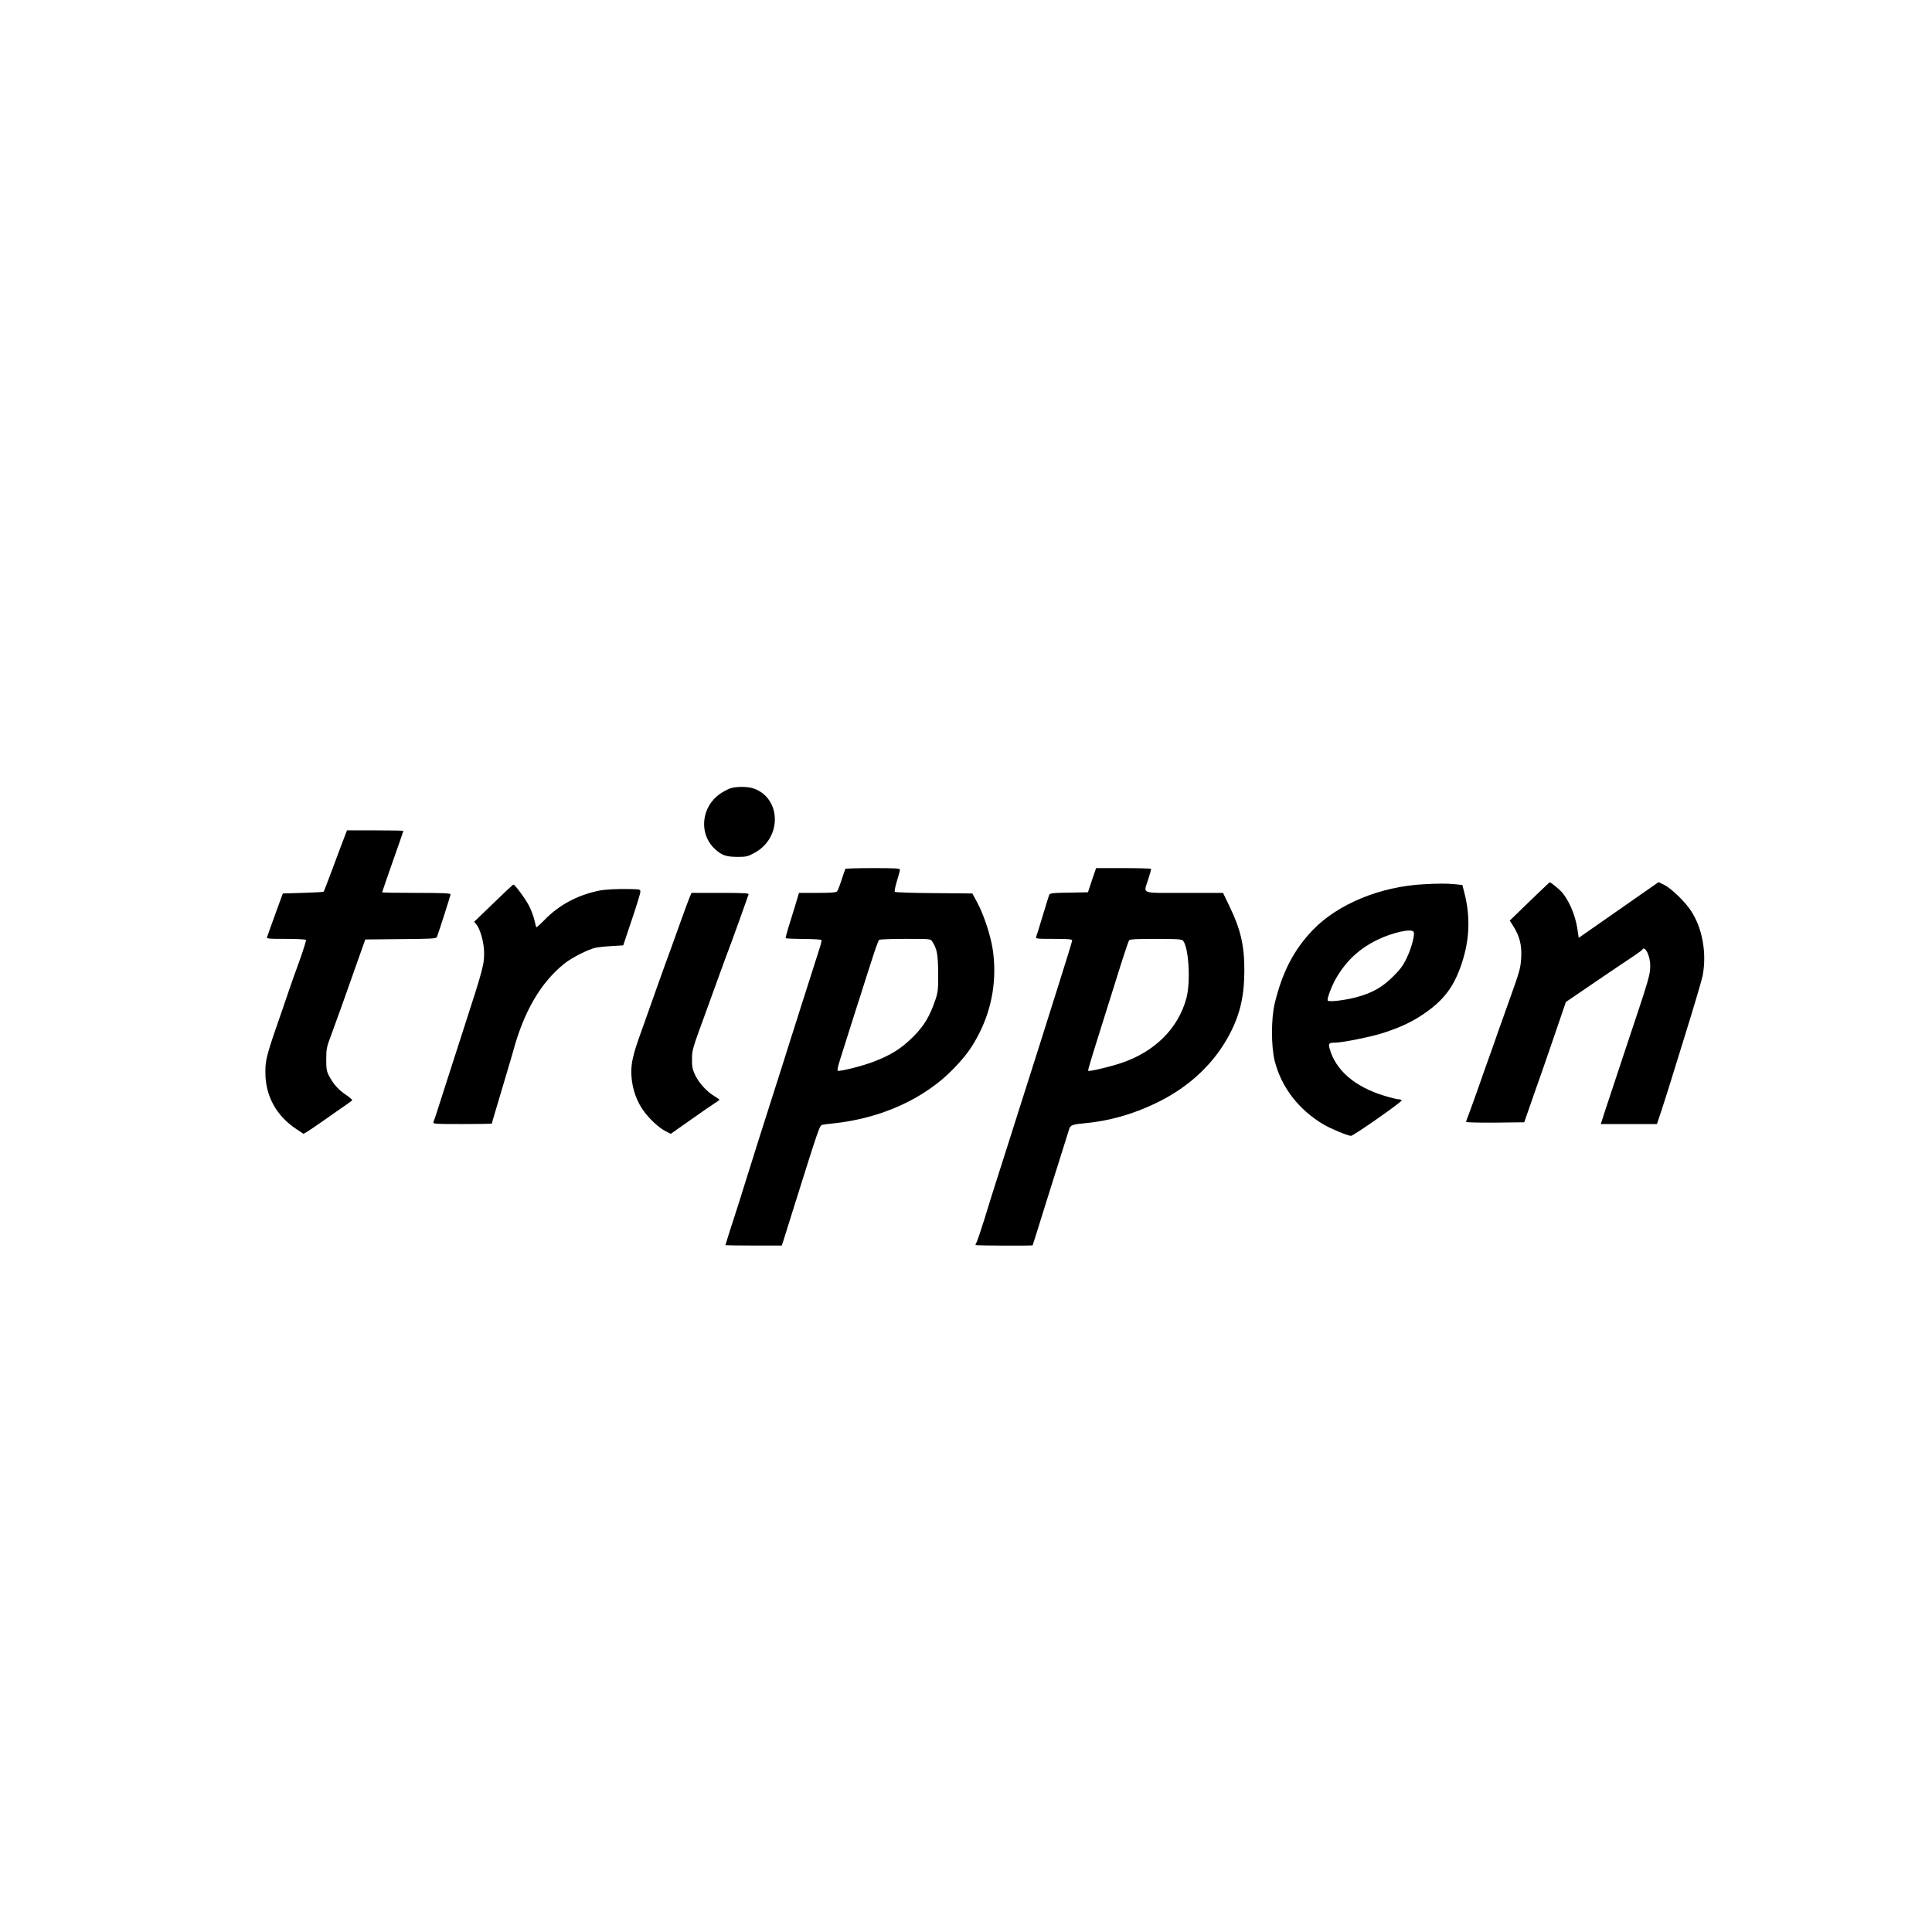<?xml version="1.0" standalone="no"?>
<!DOCTYPE svg PUBLIC "-//W3C//DTD SVG 20010904//EN"
 "http://www.w3.org/TR/2001/REC-SVG-20010904/DTD/svg10.dtd">
<svg version="1.0" xmlns="http://www.w3.org/2000/svg"
 width="1638pt" height="1638pt" viewBox="0 0 1638 1638"
 preserveAspectRatio="xMidYMid meet">

<g transform="translate(0,1638) scale(0.1,-0.1)"
fill="#000000" stroke="none">
<path d="M6188 9695 c-21 -8 -58 -28 -83 -45 -158 -109 -182 -334 -50 -462 61
-59 98 -72 195 -73 79 0 90 3 150 36 231 127 224 461 -10 544 -52 18 -152 18
-202 0z"/>
<path d="M2922 9288 c-12 -29 -55 -145 -97 -258 -42 -112 -78 -207 -81 -210
-3 -3 -82 -7 -176 -10 l-170 -5 -55 -150 c-30 -82 -58 -161 -63 -175 -4 -14
-11 -33 -15 -42 -7 -17 5 -18 158 -18 91 0 168 -4 171 -9 3 -5 -22 -85 -55
-177 -34 -93 -72 -200 -85 -239 -13 -38 -37 -108 -53 -155 -143 -410 -151
-440 -151 -552 0 -202 94 -371 269 -485 l54 -36 31 18 c17 10 83 55 146 99 63
45 141 99 173 121 32 22 61 43 63 47 2 4 -22 25 -55 47 -63 43 -105 90 -142
161 -20 38 -23 59 -23 140 0 87 4 105 42 205 41 110 131 361 234 655 l55 155
300 3 c257 2 302 4 307 17 19 50 116 353 116 363 0 9 -74 12 -290 12 -159 0
-290 2 -290 5 0 3 41 121 90 261 50 141 90 257 90 260 0 2 -107 4 -239 4
l-239 0 -20 -52z"/>
<path d="M7167 9013 c-2 -5 -17 -46 -32 -93 -15 -47 -32 -91 -38 -97 -7 -10
-53 -13 -166 -13 l-157 0 -32 -107 c-18 -60 -45 -145 -59 -191 -14 -45 -24
-85 -21 -87 2 -2 70 -5 151 -6 81 0 149 -4 152 -9 2 -4 -6 -41 -20 -81 -13
-41 -58 -182 -100 -314 -42 -132 -90 -280 -105 -330 -16 -49 -59 -184 -95
-300 -37 -115 -86 -271 -110 -345 -52 -162 -157 -493 -215 -680 -44 -143 -77
-246 -135 -424 -19 -60 -35 -111 -35 -113 0 -1 108 -3 239 -3 l239 0 16 48 c8
26 40 128 71 227 237 755 233 742 259 749 11 2 50 8 86 11 409 42 780 210
1026 466 103 107 153 176 213 292 115 224 155 473 117 722 -18 116 -75 289
-129 390 l-43 80 -324 3 c-178 1 -328 6 -333 11 -5 5 3 44 17 90 14 45 26 89
26 97 0 12 -36 14 -229 14 -127 0 -232 -3 -234 -7z m737 -616 c40 -60 49 -109
50 -267 1 -138 -2 -163 -23 -225 -48 -142 -97 -224 -190 -316 -99 -99 -189
-155 -336 -211 -94 -36 -284 -84 -303 -76 -5 1 4 44 20 93 16 50 51 162 79
250 28 88 72 228 99 310 26 83 69 218 96 300 26 83 52 153 58 157 6 4 107 8
223 8 210 0 213 0 227 -23z"/>
<path d="M9258 8918 l-34 -103 -161 -3 c-142 -2 -162 -5 -168 -20 -4 -9 -28
-89 -55 -177 -26 -88 -51 -168 -55 -177 -7 -17 4 -18 149 -18 125 0 156 -3
156 -14 0 -7 -50 -170 -111 -362 -60 -192 -137 -434 -170 -539 -33 -104 -89
-280 -124 -390 -35 -110 -96 -301 -135 -425 -39 -124 -89 -279 -110 -345 -21
-66 -64 -203 -95 -305 -32 -102 -62 -191 -68 -198 -5 -7 -8 -15 -5 -18 6 -5
479 -7 483 -2 1 2 16 48 33 103 30 99 97 310 211 673 33 103 62 197 66 210 9
31 28 39 115 47 222 20 422 76 630 177 280 137 492 339 622 593 84 164 118
319 118 529 0 213 -32 348 -127 544 l-54 112 -330 0 c-379 0 -344 -13 -304
115 14 44 25 83 25 88 0 4 -105 7 -233 7 l-234 0 -35 -102z m772 -513 c49 -59
66 -352 28 -490 -71 -258 -269 -453 -556 -549 -105 -34 -269 -73 -277 -64 -2
2 29 109 70 238 40 129 117 375 171 545 53 171 101 316 107 323 7 9 65 12 227
12 180 0 220 -3 230 -15z"/>
<path d="M12967 8737 l-167 -162 30 -47 c54 -86 73 -160 67 -268 -5 -88 -12
-113 -97 -350 -50 -140 -97 -273 -105 -295 -7 -22 -33 -96 -58 -165 -25 -69
-73 -204 -106 -300 -34 -96 -71 -197 -81 -224 -11 -27 -20 -53 -20 -58 0 -4
108 -7 246 -6 l247 3 47 135 c26 74 70 203 100 285 29 83 63 182 76 220 13 39
48 140 77 225 l53 155 110 75 c168 115 381 259 461 312 39 26 75 52 78 58 22
36 67 -57 66 -139 0 -75 -8 -104 -198 -671 -85 -256 -170 -511 -188 -567 l-33
-103 238 0 238 0 41 123 c22 67 58 181 80 252 22 72 67 216 99 320 76 242 159
521 167 560 37 194 -1 406 -99 554 -55 82 -168 191 -231 221 l-43 21 -141 -98
c-78 -54 -230 -160 -338 -236 l-198 -138 -12 79 c-18 118 -75 248 -137 314
-26 27 -89 78 -97 78 -2 0 -79 -74 -172 -163z"/>
<path d="M12070 8883 c-368 -19 -729 -168 -941 -389 -159 -167 -255 -351 -320
-614 -33 -131 -33 -373 -1 -498 58 -223 202 -410 414 -536 61 -36 206 -96 232
-96 21 0 437 291 430 301 -3 5 -15 9 -27 9 -12 0 -65 13 -118 29 -252 76 -416
217 -467 403 -11 41 -4 48 46 48 62 0 315 51 414 84 140 46 237 91 333 156
176 119 262 232 329 435 67 203 73 398 20 601 l-16 61 -67 7 c-63 6 -143 6
-261 -1z m-85 -403 c13 -20 -18 -138 -57 -219 -31 -66 -57 -101 -117 -160 -90
-90 -177 -140 -309 -175 -101 -27 -236 -43 -245 -29 -9 14 36 131 73 193 88
149 196 248 350 323 126 61 287 97 305 67z"/>
<path d="M4183 8722 l-163 -157 19 -23 c31 -36 62 -144 65 -224 4 -107 -6
-146 -169 -648 -34 -107 -100 -310 -145 -450 -90 -284 -105 -327 -115 -352 -7
-17 9 -18 244 -18 138 0 251 2 251 4 0 3 15 56 34 118 19 62 39 129 44 148 5
19 29 98 52 175 23 77 46 154 50 170 91 339 235 586 436 746 64 51 201 120
264 134 19 4 80 11 135 14 l99 6 72 215 c40 118 73 225 73 238 1 21 -3 22 -71
24 -117 3 -229 -2 -283 -14 -184 -39 -337 -122 -458 -247 -37 -38 -69 -66 -70
-63 -2 4 -10 33 -17 64 -7 31 -27 84 -44 117 -32 62 -120 181 -133 181 -5 0
-81 -71 -170 -158z"/>
<path d="M5847 8773 c-9 -21 -39 -103 -68 -183 -28 -80 -67 -188 -86 -240 -20
-52 -74 -203 -121 -335 -47 -132 -100 -283 -119 -335 -62 -173 -72 -204 -89
-279 -31 -139 2 -307 84 -427 48 -72 140 -159 198 -186 l41 -21 169 119 c93
66 186 130 207 143 20 12 37 25 37 27 0 2 -21 17 -47 33 -65 40 -130 113 -161
180 -21 45 -26 70 -25 131 0 78 3 86 116 395 24 66 76 210 116 320 40 110 76
209 81 220 5 11 43 117 86 235 42 118 79 221 81 228 4 9 -48 12 -239 12 l-245
0 -16 -37z"/>
</g>
</svg>
